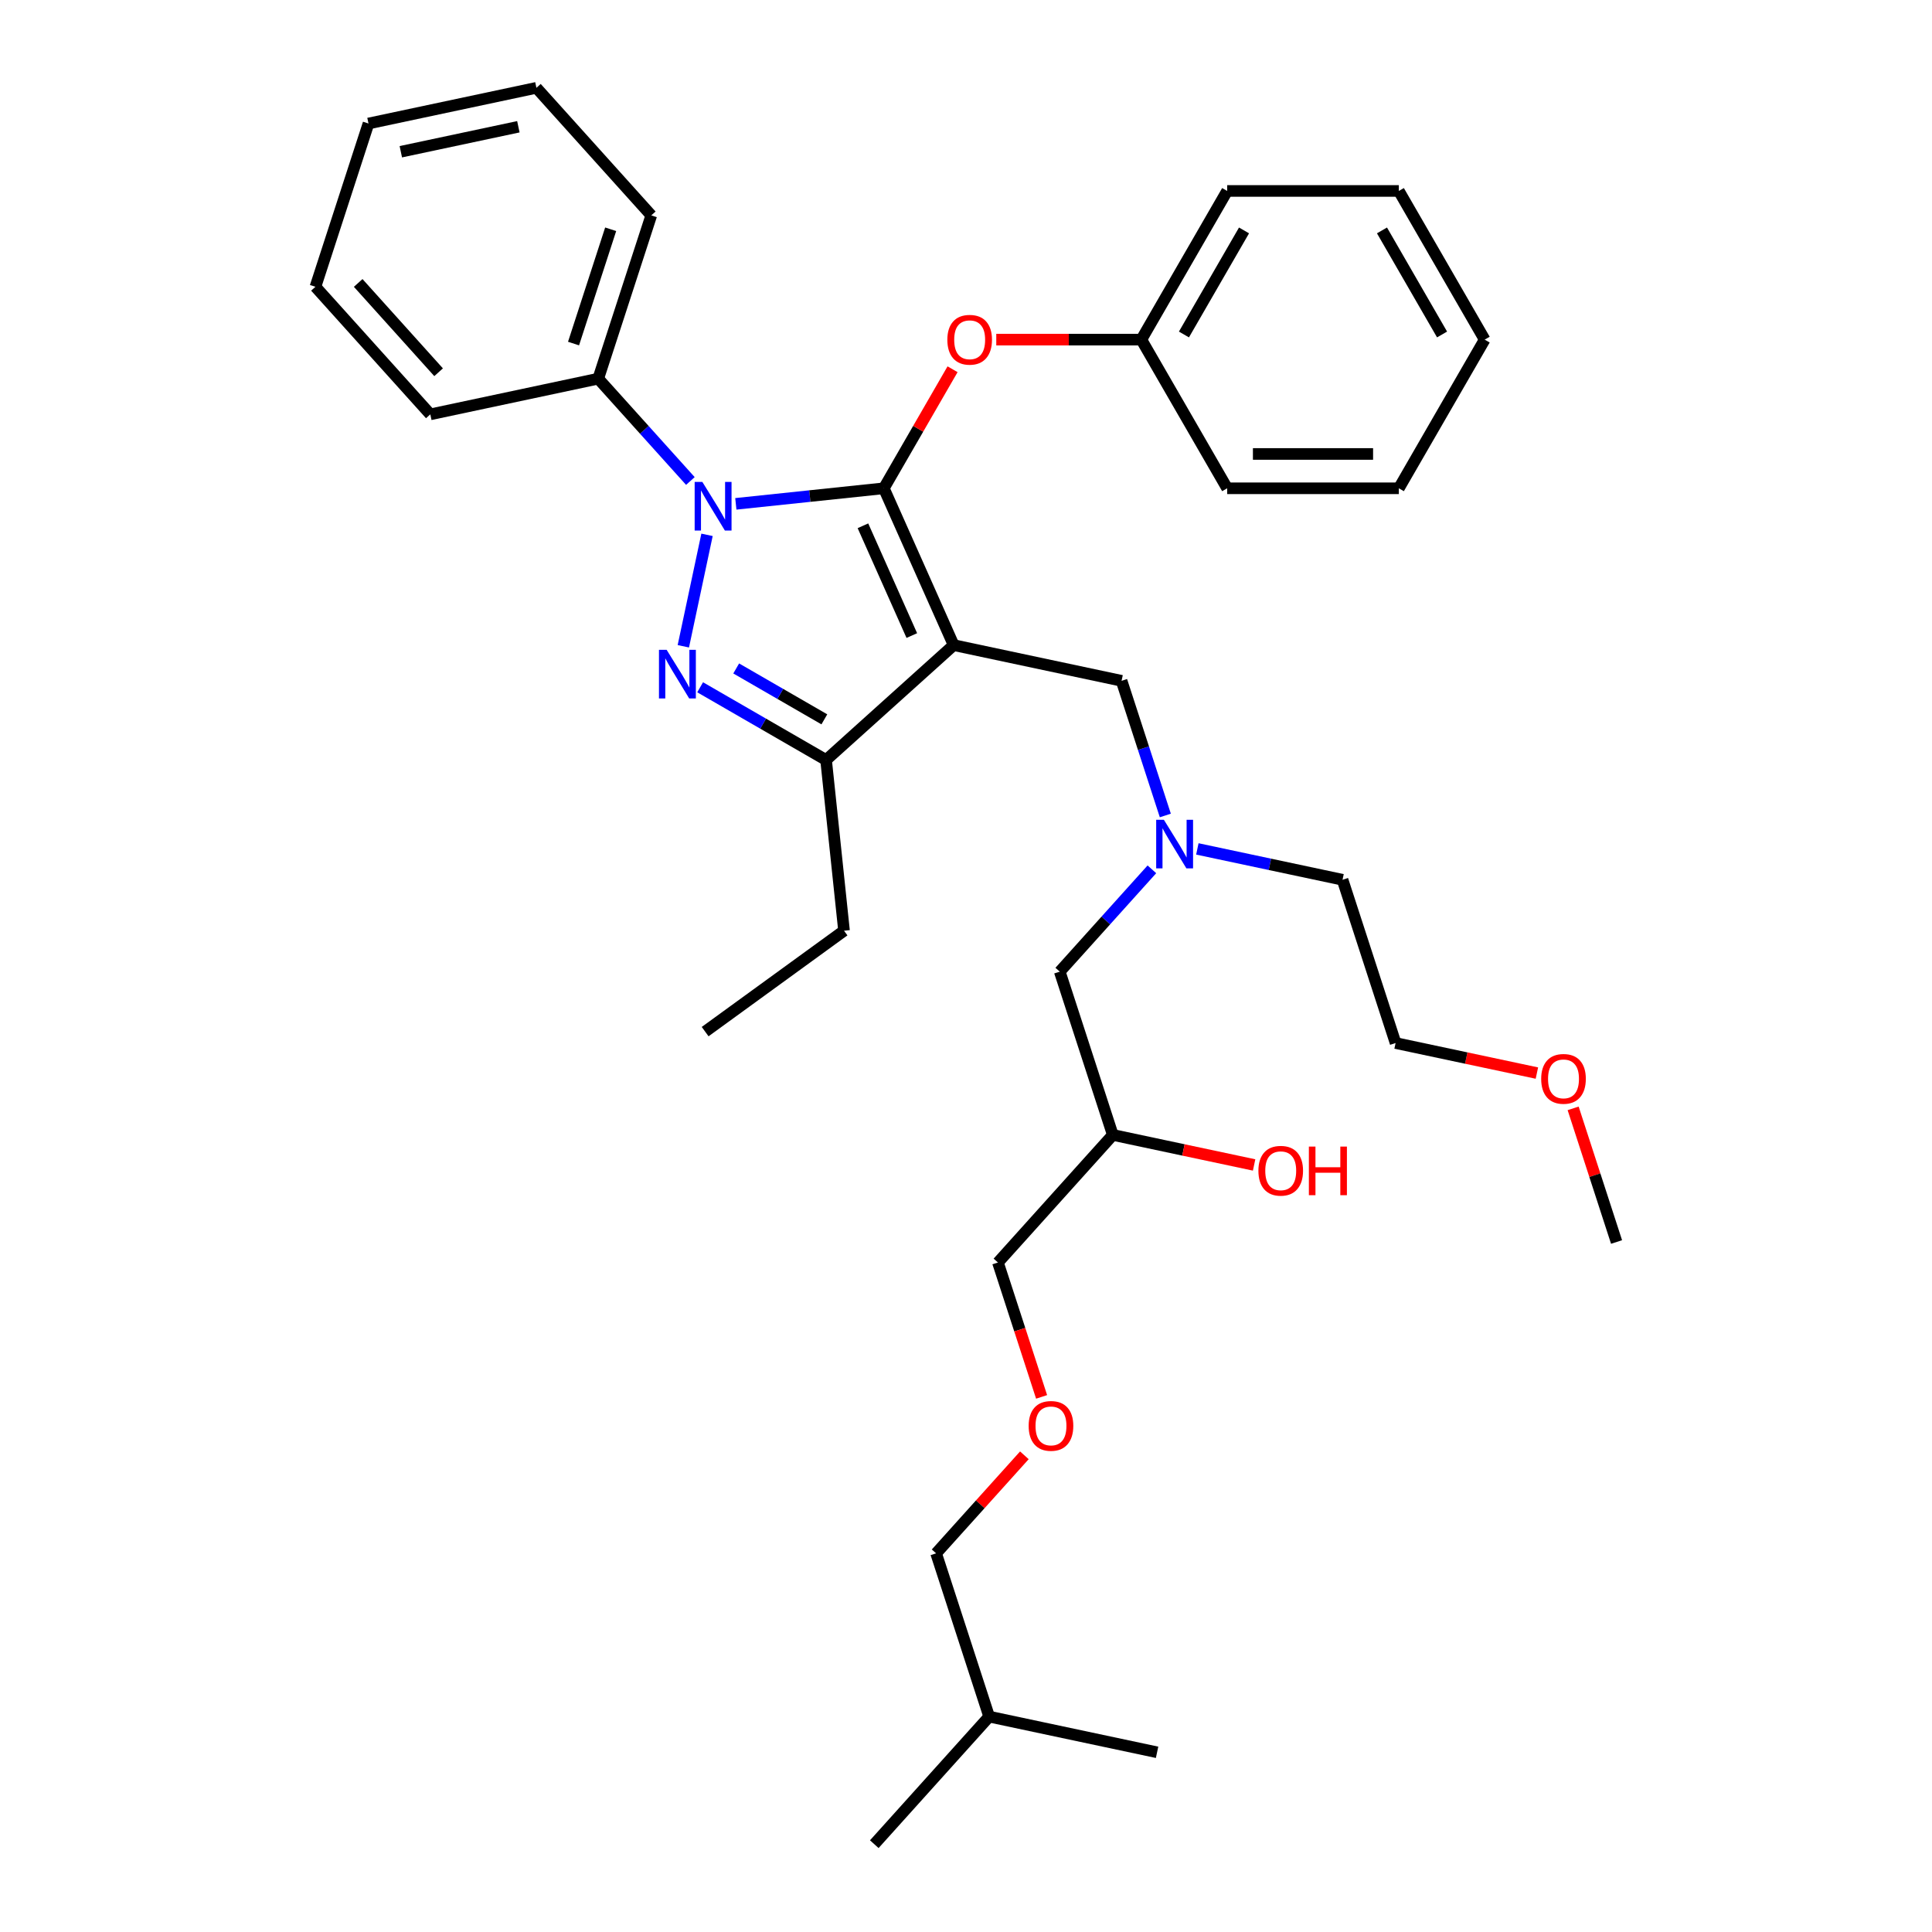 <?xml version='1.0' encoding='iso-8859-1'?>
<svg version='1.1' baseProfile='full'
              xmlns='http://www.w3.org/2000/svg'
                      xmlns:rdkit='http://www.rdkit.org/xml'
                      xmlns:xlink='http://www.w3.org/1999/xlink'
                  xml:space='preserve'
width='1000px' height='1000px' viewBox='0 0 1000 1000'>
<!-- END OF HEADER -->
<rect style='opacity:1.0;fill:#FFFFFF;stroke:none' width='1000' height='1000' x='0' y='0'> </rect>
<path class='bond-0' d='M 619.747,439.394 L 657.321,447.381' style='fill:none;fill-rule:evenodd;stroke:#0000FF;stroke-width:6px;stroke-linecap:butt;stroke-linejoin:miter;stroke-opacity:1' />
<path class='bond-0' d='M 657.321,447.381 L 694.896,455.368' style='fill:none;fill-rule:evenodd;stroke:#000000;stroke-width:6px;stroke-linecap:butt;stroke-linejoin:miter;stroke-opacity:1' />
<path class='bond-1' d='M 596.218,449.96 L 572.372,476.443' style='fill:none;fill-rule:evenodd;stroke:#0000FF;stroke-width:6px;stroke-linecap:butt;stroke-linejoin:miter;stroke-opacity:1' />
<path class='bond-1' d='M 572.372,476.443 L 548.526,502.927' style='fill:none;fill-rule:evenodd;stroke:#000000;stroke-width:6px;stroke-linecap:butt;stroke-linejoin:miter;stroke-opacity:1' />
<path class='bond-2' d='M 603.172,422.09 L 591.848,387.239' style='fill:none;fill-rule:evenodd;stroke:#0000FF;stroke-width:6px;stroke-linecap:butt;stroke-linejoin:miter;stroke-opacity:1' />
<path class='bond-2' d='M 591.848,387.239 L 580.524,352.387' style='fill:none;fill-rule:evenodd;stroke:#000000;stroke-width:6px;stroke-linecap:butt;stroke-linejoin:miter;stroke-opacity:1' />
<path class='bond-3' d='M 548.526,502.927 L 575.984,587.433' style='fill:none;fill-rule:evenodd;stroke:#000000;stroke-width:6px;stroke-linecap:butt;stroke-linejoin:miter;stroke-opacity:1' />
<path class='bond-4' d='M 575.984,587.433 L 612.555,595.207' style='fill:none;fill-rule:evenodd;stroke:#000000;stroke-width:6px;stroke-linecap:butt;stroke-linejoin:miter;stroke-opacity:1' />
<path class='bond-4' d='M 612.555,595.207 L 649.125,602.98' style='fill:none;fill-rule:evenodd;stroke:#FF0000;stroke-width:6px;stroke-linecap:butt;stroke-linejoin:miter;stroke-opacity:1' />
<path class='bond-5' d='M 575.984,587.433 L 516.528,653.466' style='fill:none;fill-rule:evenodd;stroke:#000000;stroke-width:6px;stroke-linecap:butt;stroke-linejoin:miter;stroke-opacity:1' />
<path class='bond-6' d='M 516.528,653.466 L 527.829,688.247' style='fill:none;fill-rule:evenodd;stroke:#000000;stroke-width:6px;stroke-linecap:butt;stroke-linejoin:miter;stroke-opacity:1' />
<path class='bond-6' d='M 527.829,688.247 L 539.13,723.028' style='fill:none;fill-rule:evenodd;stroke:#FF0000;stroke-width:6px;stroke-linecap:butt;stroke-linejoin:miter;stroke-opacity:1' />
<path class='bond-7' d='M 530.213,753.269 L 507.371,778.637' style='fill:none;fill-rule:evenodd;stroke:#FF0000;stroke-width:6px;stroke-linecap:butt;stroke-linejoin:miter;stroke-opacity:1' />
<path class='bond-7' d='M 507.371,778.637 L 484.53,804.006' style='fill:none;fill-rule:evenodd;stroke:#000000;stroke-width:6px;stroke-linecap:butt;stroke-linejoin:miter;stroke-opacity:1' />
<path class='bond-8' d='M 484.53,804.006 L 511.988,888.513' style='fill:none;fill-rule:evenodd;stroke:#000000;stroke-width:6px;stroke-linecap:butt;stroke-linejoin:miter;stroke-opacity:1' />
<path class='bond-9' d='M 580.524,352.387 L 493.61,333.913' style='fill:none;fill-rule:evenodd;stroke:#000000;stroke-width:6px;stroke-linecap:butt;stroke-linejoin:miter;stroke-opacity:1' />
<path class='bond-10' d='M 380.865,260.79 L 419.167,256.765' style='fill:none;fill-rule:evenodd;stroke:#0000FF;stroke-width:6px;stroke-linecap:butt;stroke-linejoin:miter;stroke-opacity:1' />
<path class='bond-10' d='M 419.167,256.765 L 457.469,252.739' style='fill:none;fill-rule:evenodd;stroke:#000000;stroke-width:6px;stroke-linecap:butt;stroke-linejoin:miter;stroke-opacity:1' />
<path class='bond-11' d='M 365.954,276.83 L 353.692,334.516' style='fill:none;fill-rule:evenodd;stroke:#0000FF;stroke-width:6px;stroke-linecap:butt;stroke-linejoin:miter;stroke-opacity:1' />
<path class='bond-12' d='M 357.336,248.961 L 333.49,222.478' style='fill:none;fill-rule:evenodd;stroke:#0000FF;stroke-width:6px;stroke-linecap:butt;stroke-linejoin:miter;stroke-opacity:1' />
<path class='bond-12' d='M 333.49,222.478 L 309.644,195.994' style='fill:none;fill-rule:evenodd;stroke:#000000;stroke-width:6px;stroke-linecap:butt;stroke-linejoin:miter;stroke-opacity:1' />
<path class='bond-13' d='M 457.469,252.739 L 475.256,221.932' style='fill:none;fill-rule:evenodd;stroke:#000000;stroke-width:6px;stroke-linecap:butt;stroke-linejoin:miter;stroke-opacity:1' />
<path class='bond-13' d='M 475.256,221.932 L 493.043,191.124' style='fill:none;fill-rule:evenodd;stroke:#FF0000;stroke-width:6px;stroke-linecap:butt;stroke-linejoin:miter;stroke-opacity:1' />
<path class='bond-14' d='M 457.469,252.739 L 493.61,333.913' style='fill:none;fill-rule:evenodd;stroke:#000000;stroke-width:6px;stroke-linecap:butt;stroke-linejoin:miter;stroke-opacity:1' />
<path class='bond-14' d='M 446.656,272.143 L 471.954,328.965' style='fill:none;fill-rule:evenodd;stroke:#000000;stroke-width:6px;stroke-linecap:butt;stroke-linejoin:miter;stroke-opacity:1' />
<path class='bond-15' d='M 493.61,333.913 L 427.577,393.369' style='fill:none;fill-rule:evenodd;stroke:#000000;stroke-width:6px;stroke-linecap:butt;stroke-linejoin:miter;stroke-opacity:1' />
<path class='bond-16' d='M 427.577,393.369 L 436.865,481.738' style='fill:none;fill-rule:evenodd;stroke:#000000;stroke-width:6px;stroke-linecap:butt;stroke-linejoin:miter;stroke-opacity:1' />
<path class='bond-17' d='M 427.577,393.369 L 394.984,374.551' style='fill:none;fill-rule:evenodd;stroke:#000000;stroke-width:6px;stroke-linecap:butt;stroke-linejoin:miter;stroke-opacity:1' />
<path class='bond-17' d='M 394.984,374.551 L 362.39,355.733' style='fill:none;fill-rule:evenodd;stroke:#0000FF;stroke-width:6px;stroke-linecap:butt;stroke-linejoin:miter;stroke-opacity:1' />
<path class='bond-17' d='M 426.685,372.333 L 403.869,359.161' style='fill:none;fill-rule:evenodd;stroke:#000000;stroke-width:6px;stroke-linecap:butt;stroke-linejoin:miter;stroke-opacity:1' />
<path class='bond-17' d='M 403.869,359.161 L 381.054,345.988' style='fill:none;fill-rule:evenodd;stroke:#0000FF;stroke-width:6px;stroke-linecap:butt;stroke-linejoin:miter;stroke-opacity:1' />
<path class='bond-18' d='M 795.496,555.422 L 758.925,547.648' style='fill:none;fill-rule:evenodd;stroke:#FF0000;stroke-width:6px;stroke-linecap:butt;stroke-linejoin:miter;stroke-opacity:1' />
<path class='bond-18' d='M 758.925,547.648 L 722.354,539.875' style='fill:none;fill-rule:evenodd;stroke:#000000;stroke-width:6px;stroke-linecap:butt;stroke-linejoin:miter;stroke-opacity:1' />
<path class='bond-19' d='M 814.251,573.686 L 825.489,608.271' style='fill:none;fill-rule:evenodd;stroke:#FF0000;stroke-width:6px;stroke-linecap:butt;stroke-linejoin:miter;stroke-opacity:1' />
<path class='bond-19' d='M 825.489,608.271 L 836.726,642.856' style='fill:none;fill-rule:evenodd;stroke:#000000;stroke-width:6px;stroke-linecap:butt;stroke-linejoin:miter;stroke-opacity:1' />
<path class='bond-20' d='M 694.896,455.368 L 722.354,539.875' style='fill:none;fill-rule:evenodd;stroke:#000000;stroke-width:6px;stroke-linecap:butt;stroke-linejoin:miter;stroke-opacity:1' />
<path class='bond-21' d='M 515.67,175.788 L 553.211,175.788' style='fill:none;fill-rule:evenodd;stroke:#FF0000;stroke-width:6px;stroke-linecap:butt;stroke-linejoin:miter;stroke-opacity:1' />
<path class='bond-21' d='M 553.211,175.788 L 590.753,175.788' style='fill:none;fill-rule:evenodd;stroke:#000000;stroke-width:6px;stroke-linecap:butt;stroke-linejoin:miter;stroke-opacity:1' />
<path class='bond-22' d='M 635.181,98.836 L 590.753,175.788' style='fill:none;fill-rule:evenodd;stroke:#000000;stroke-width:6px;stroke-linecap:butt;stroke-linejoin:miter;stroke-opacity:1' />
<path class='bond-22' d='M 643.907,119.264 L 612.807,173.13' style='fill:none;fill-rule:evenodd;stroke:#000000;stroke-width:6px;stroke-linecap:butt;stroke-linejoin:miter;stroke-opacity:1' />
<path class='bond-23' d='M 635.181,98.836 L 724.037,98.836' style='fill:none;fill-rule:evenodd;stroke:#000000;stroke-width:6px;stroke-linecap:butt;stroke-linejoin:miter;stroke-opacity:1' />
<path class='bond-24' d='M 590.753,175.788 L 635.181,252.739' style='fill:none;fill-rule:evenodd;stroke:#000000;stroke-width:6px;stroke-linecap:butt;stroke-linejoin:miter;stroke-opacity:1' />
<path class='bond-25' d='M 724.037,98.836 L 768.465,175.788' style='fill:none;fill-rule:evenodd;stroke:#000000;stroke-width:6px;stroke-linecap:butt;stroke-linejoin:miter;stroke-opacity:1' />
<path class='bond-25' d='M 715.311,119.264 L 746.41,173.13' style='fill:none;fill-rule:evenodd;stroke:#000000;stroke-width:6px;stroke-linecap:butt;stroke-linejoin:miter;stroke-opacity:1' />
<path class='bond-26' d='M 309.644,195.994 L 337.102,111.487' style='fill:none;fill-rule:evenodd;stroke:#000000;stroke-width:6px;stroke-linecap:butt;stroke-linejoin:miter;stroke-opacity:1' />
<path class='bond-26' d='M 296.861,177.827 L 316.082,118.672' style='fill:none;fill-rule:evenodd;stroke:#000000;stroke-width:6px;stroke-linecap:butt;stroke-linejoin:miter;stroke-opacity:1' />
<path class='bond-27' d='M 309.644,195.994 L 222.73,214.468' style='fill:none;fill-rule:evenodd;stroke:#000000;stroke-width:6px;stroke-linecap:butt;stroke-linejoin:miter;stroke-opacity:1' />
<path class='bond-28' d='M 337.102,111.487 L 277.646,45.455' style='fill:none;fill-rule:evenodd;stroke:#000000;stroke-width:6px;stroke-linecap:butt;stroke-linejoin:miter;stroke-opacity:1' />
<path class='bond-29' d='M 436.865,481.738 L 364.979,533.966' style='fill:none;fill-rule:evenodd;stroke:#000000;stroke-width:6px;stroke-linecap:butt;stroke-linejoin:miter;stroke-opacity:1' />
<path class='bond-30' d='M 222.73,214.468 L 163.274,148.436' style='fill:none;fill-rule:evenodd;stroke:#000000;stroke-width:6px;stroke-linecap:butt;stroke-linejoin:miter;stroke-opacity:1' />
<path class='bond-30' d='M 227.018,192.672 L 185.399,146.449' style='fill:none;fill-rule:evenodd;stroke:#000000;stroke-width:6px;stroke-linecap:butt;stroke-linejoin:miter;stroke-opacity:1' />
<path class='bond-31' d='M 277.646,45.455 L 190.732,63.929' style='fill:none;fill-rule:evenodd;stroke:#000000;stroke-width:6px;stroke-linecap:butt;stroke-linejoin:miter;stroke-opacity:1' />
<path class='bond-31' d='M 268.304,65.609 L 207.464,78.54' style='fill:none;fill-rule:evenodd;stroke:#000000;stroke-width:6px;stroke-linecap:butt;stroke-linejoin:miter;stroke-opacity:1' />
<path class='bond-32' d='M 163.274,148.436 L 190.732,63.929' style='fill:none;fill-rule:evenodd;stroke:#000000;stroke-width:6px;stroke-linecap:butt;stroke-linejoin:miter;stroke-opacity:1' />
<path class='bond-33' d='M 768.465,175.788 L 724.037,252.739' style='fill:none;fill-rule:evenodd;stroke:#000000;stroke-width:6px;stroke-linecap:butt;stroke-linejoin:miter;stroke-opacity:1' />
<path class='bond-34' d='M 635.181,252.739 L 724.037,252.739' style='fill:none;fill-rule:evenodd;stroke:#000000;stroke-width:6px;stroke-linecap:butt;stroke-linejoin:miter;stroke-opacity:1' />
<path class='bond-34' d='M 648.509,234.968 L 710.708,234.968' style='fill:none;fill-rule:evenodd;stroke:#000000;stroke-width:6px;stroke-linecap:butt;stroke-linejoin:miter;stroke-opacity:1' />
<path class='bond-35' d='M 511.988,888.513 L 452.531,954.545' style='fill:none;fill-rule:evenodd;stroke:#000000;stroke-width:6px;stroke-linecap:butt;stroke-linejoin:miter;stroke-opacity:1' />
<path class='bond-36' d='M 511.988,888.513 L 598.902,906.987' style='fill:none;fill-rule:evenodd;stroke:#000000;stroke-width:6px;stroke-linecap:butt;stroke-linejoin:miter;stroke-opacity:1' />
<path  class='atom-0' d='M 602.42 424.312
L 610.666 437.64
Q 611.483 438.955, 612.798 441.337
Q 614.113 443.718, 614.184 443.86
L 614.184 424.312
L 617.525 424.312
L 617.525 449.476
L 614.078 449.476
L 605.228 434.903
Q 604.197 433.197, 603.095 431.243
Q 602.029 429.288, 601.709 428.684
L 601.709 449.476
L 598.439 449.476
L 598.439 424.312
L 602.42 424.312
' fill='#0000FF'/>
<path  class='atom-4' d='M 651.347 605.979
Q 651.347 599.937, 654.332 596.56
Q 657.318 593.183, 662.898 593.183
Q 668.478 593.183, 671.464 596.56
Q 674.449 599.937, 674.449 605.979
Q 674.449 612.092, 671.428 615.575
Q 668.407 619.023, 662.898 619.023
Q 657.353 619.023, 654.332 615.575
Q 651.347 612.128, 651.347 605.979
M 662.898 616.179
Q 666.737 616.179, 668.798 613.62
Q 670.895 611.026, 670.895 605.979
Q 670.895 601.038, 668.798 598.55
Q 666.737 596.027, 662.898 596.027
Q 659.059 596.027, 656.962 598.515
Q 654.901 601.003, 654.901 605.979
Q 654.901 611.061, 656.962 613.62
Q 659.059 616.179, 662.898 616.179
' fill='#FF0000'/>
<path  class='atom-4' d='M 677.47 593.468
L 680.882 593.468
L 680.882 604.166
L 693.749 604.166
L 693.749 593.468
L 697.161 593.468
L 697.161 618.632
L 693.749 618.632
L 693.749 607.009
L 680.882 607.009
L 680.882 618.632
L 677.47 618.632
L 677.47 593.468
' fill='#FF0000'/>
<path  class='atom-5' d='M 532.435 738.044
Q 532.435 732.002, 535.42 728.625
Q 538.406 725.249, 543.986 725.249
Q 549.566 725.249, 552.551 728.625
Q 555.537 732.002, 555.537 738.044
Q 555.537 744.157, 552.516 747.641
Q 549.495 751.088, 543.986 751.088
Q 538.441 751.088, 535.42 747.641
Q 532.435 744.193, 532.435 738.044
M 543.986 748.245
Q 547.824 748.245, 549.886 745.686
Q 551.983 743.091, 551.983 738.044
Q 551.983 733.104, 549.886 730.616
Q 547.824 728.092, 543.986 728.092
Q 540.147 728.092, 538.05 730.58
Q 535.989 733.068, 535.989 738.044
Q 535.989 743.127, 538.05 745.686
Q 540.147 748.245, 543.986 748.245
' fill='#FF0000'/>
<path  class='atom-8' d='M 363.538 249.445
L 371.784 262.773
Q 372.601 264.088, 373.916 266.47
Q 375.231 268.851, 375.302 268.993
L 375.302 249.445
L 378.643 249.445
L 378.643 274.609
L 375.196 274.609
L 366.346 260.037
Q 365.315 258.331, 364.213 256.376
Q 363.147 254.421, 362.827 253.817
L 362.827 274.609
L 359.557 274.609
L 359.557 249.445
L 363.538 249.445
' fill='#0000FF'/>
<path  class='atom-12' d='M 345.064 336.359
L 353.309 349.687
Q 354.127 351.002, 355.442 353.384
Q 356.757 355.765, 356.828 355.907
L 356.828 336.359
L 360.169 336.359
L 360.169 361.523
L 356.721 361.523
L 347.871 346.951
Q 346.841 345.245, 345.739 343.29
Q 344.673 341.335, 344.353 340.731
L 344.353 361.523
L 341.083 361.523
L 341.083 336.359
L 345.064 336.359
' fill='#0000FF'/>
<path  class='atom-13' d='M 797.717 558.42
Q 797.717 552.378, 800.703 549.001
Q 803.688 545.625, 809.268 545.625
Q 814.848 545.625, 817.834 549.001
Q 820.82 552.378, 820.82 558.42
Q 820.82 564.533, 817.798 568.017
Q 814.777 571.464, 809.268 571.464
Q 803.724 571.464, 800.703 568.017
Q 797.717 564.569, 797.717 558.42
M 809.268 568.621
Q 813.107 568.621, 815.168 566.062
Q 817.265 563.467, 817.265 558.42
Q 817.265 553.48, 815.168 550.992
Q 813.107 548.468, 809.268 548.468
Q 805.43 548.468, 803.333 550.956
Q 801.271 553.444, 801.271 558.42
Q 801.271 563.503, 803.333 566.062
Q 805.43 568.621, 809.268 568.621
' fill='#FF0000'/>
<path  class='atom-17' d='M 490.346 175.859
Q 490.346 169.816, 493.331 166.44
Q 496.317 163.063, 501.897 163.063
Q 507.477 163.063, 510.463 166.44
Q 513.448 169.816, 513.448 175.859
Q 513.448 181.972, 510.427 185.455
Q 507.406 188.903, 501.897 188.903
Q 496.352 188.903, 493.331 185.455
Q 490.346 182.007, 490.346 175.859
M 501.897 186.059
Q 505.736 186.059, 507.797 183.5
Q 509.894 180.906, 509.894 175.859
Q 509.894 170.918, 507.797 168.43
Q 505.736 165.907, 501.897 165.907
Q 498.059 165.907, 495.962 168.395
Q 493.9 170.883, 493.9 175.859
Q 493.9 180.941, 495.962 183.5
Q 498.059 186.059, 501.897 186.059
' fill='#FF0000'/>
</svg>
